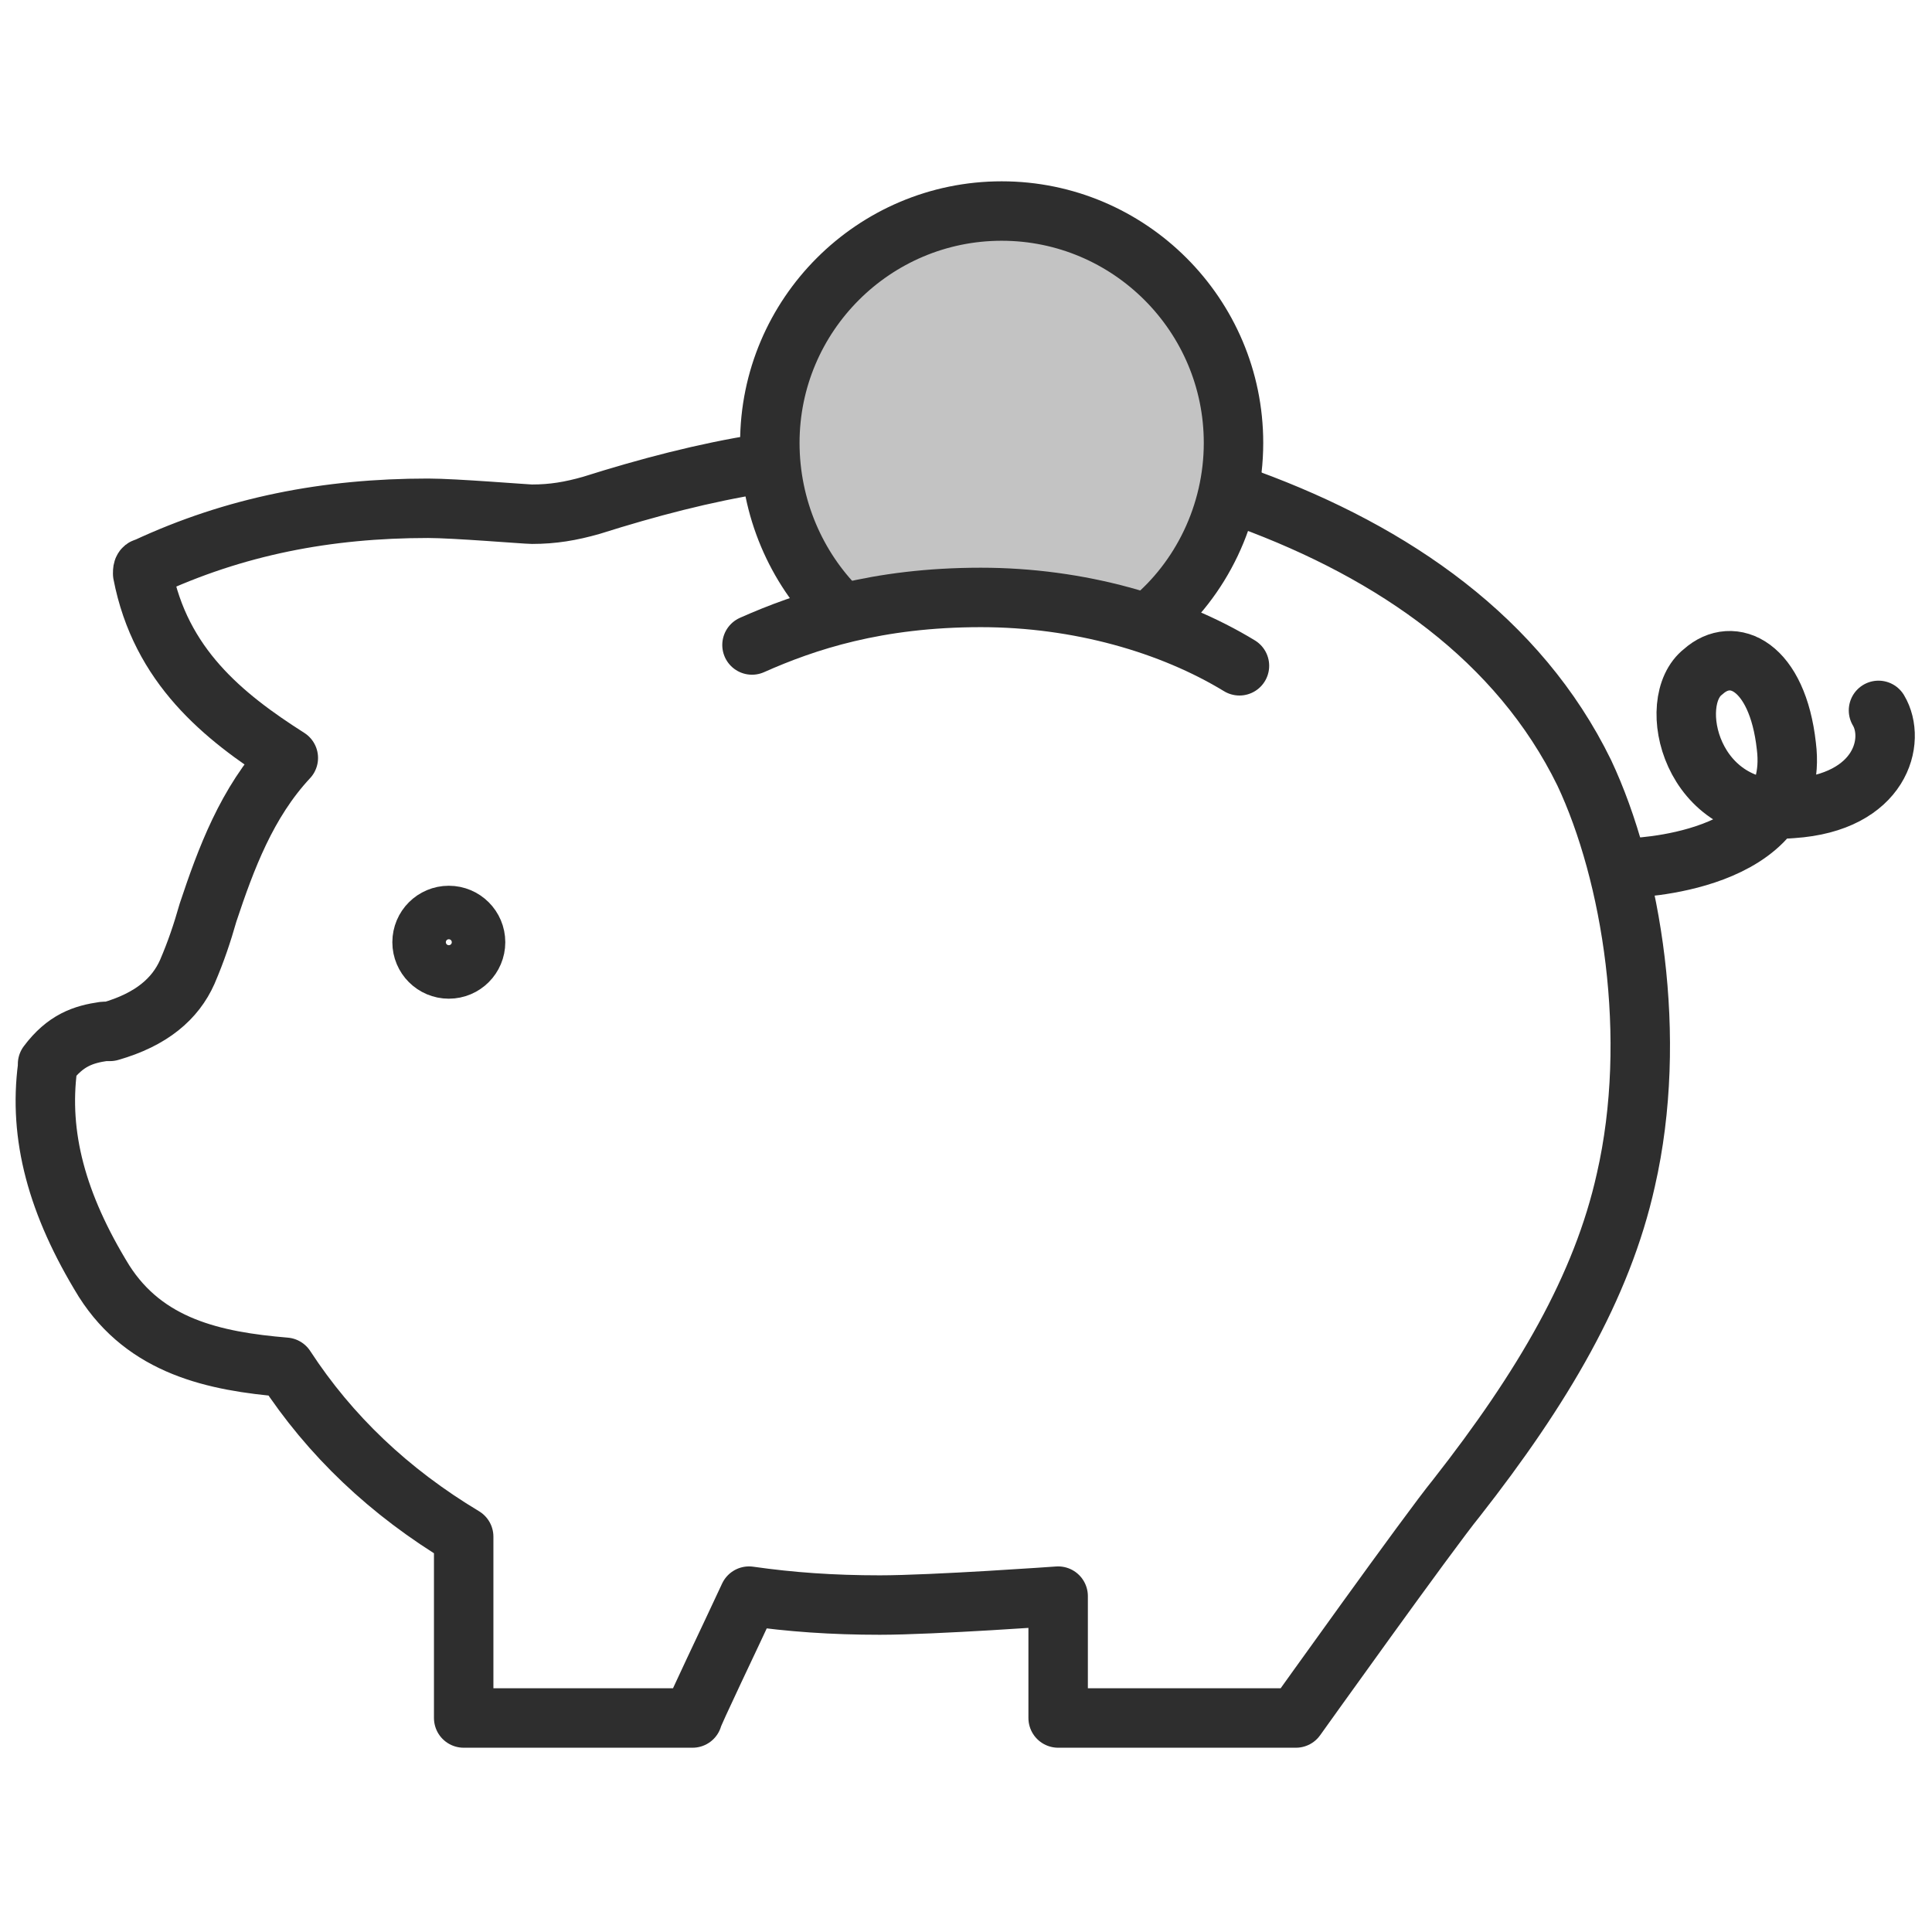 <?xml version="1.0" encoding="utf-8"?>
<!-- Generator: Adobe Illustrator 28.0.0, SVG Export Plug-In . SVG Version: 6.00 Build 0)  -->
<svg version="1.1" id="Layer_1" xmlns="http://www.w3.org/2000/svg" xmlns:xlink="http://www.w3.org/1999/xlink" x="0px" y="0px"
	 viewBox="0 0 65 65" style="enable-background:new 0 0 65 65;" xml:space="preserve">
<style type="text/css">
	.st0{fill:#C3C3C3;}
	.st1{fill:none;stroke:#003241;stroke-width:2;stroke-linecap:round;stroke-linejoin:round;}
	.st2{fill:#FFFFFF;}
	.st3{fill:#C3C3C3;stroke:#003241;stroke-width:2;stroke-linecap:round;stroke-linejoin:round;stroke-miterlimit:10;}
	.st4{fill:#E6E6E6;stroke:#003241;stroke-width:2;stroke-linecap:round;stroke-linejoin:round;stroke-miterlimit:10;}
	.st5{fill:none;stroke:#003241;stroke-width:2;stroke-linecap:round;stroke-linejoin:round;stroke-miterlimit:10;}
	.st6{fill:none;stroke:#003241;stroke-width:2;stroke-miterlimit:10;}
	.st7{fill:#C3C3C3;stroke:#2E2E2E;stroke-width:2;stroke-linecap:round;stroke-linejoin:round;stroke-miterlimit:10;}
	.st8{fill:none;stroke:#2E2E2E;stroke-width:2;stroke-linecap:round;stroke-linejoin:round;stroke-miterlimit:10;}
	.st9{fill:none;stroke:#2E2E2E;stroke-width:2;stroke-miterlimit:10;}
	.st10{fill:#C3C3C3;stroke:#003241;stroke-width:2;stroke-linecap:round;stroke-linejoin:round;stroke-miterlimit:16.667;}
	.st11{fill:#C3C3C3;stroke:#2E2E2E;stroke-width:2;stroke-linecap:round;stroke-linejoin:round;stroke-miterlimit:16.667;}
	.st12{fill:none;stroke:#2E2E2E;stroke-width:2;stroke-linecap:round;stroke-linejoin:round;stroke-miterlimit:16.667;}
	.st13{opacity:0.54;fill:#00AEEF;}
	.st14{fill:none;stroke:#8DC63F;stroke-miterlimit:10;}
</style>
<g>
	<path class="st0" d="M38.5,21c1.9-1.4,3.1-3.6,3.1-6.1c0-4.3-3.5-7.7-7.9-7.7s-7.9,3.4-7.9,7.7c0,2.3,1,4.4,2.7,5.8
		c0,0,2.8-0.9,4.9-0.8C35.5,19.9,38.5,21,38.5,21z"/>
	<g>
		<g>
			<path class="st8" d="M56.2,22.5 M56.2,22.5 M41.5,16.6c0.2,0.1,0.4,0.1,0.5,0.2c4.9,1.8,9.1,4.7,11.3,9.2
				c1.6,3.4,2.5,8.9,1.4,13.7c-0.8,3.6-2.8,7-5.7,10.7c-0.9,1.1-5.4,7.4-5.4,7.4h-8v-4.1c0,0-4.2,0.3-6,0.3c-1.6,0-3-0.1-4.4-0.3
				c-0.6,1.3-1.9,4-1.9,4.1c0,0-7.7,0-7.7,0v-6.1c-2.5-1.5-4.5-3.4-6-5.7c-2.4-0.2-4.7-0.7-6.1-2.9c-1.6-2.6-2.2-4.9-1.9-7.2
				c0,0,0-0.1,0-0.1c0.6-0.8,1.2-1,1.9-1.1l0.2,0c1.4-0.4,2.2-1.1,2.6-2c0.3-0.7,0.5-1.3,0.7-2c0.6-1.8,1.3-3.7,2.7-5.2
				c-2.2-1.4-4.3-3.1-4.9-6.2c0-0.1,0-0.2,0.1-0.2c3-1.4,6.1-2,9.5-2c0.9,0,3.3,0.2,3.5,0.2c0.7,0,1.3-0.1,2-0.3
				c1.9-0.6,3.8-1.1,5.7-1.4 M16.5,57.8"/>
			<path class="st8" d="M54.8,29.2c0,0,5.8-0.1,5.3-4.1c-0.3-2.7-1.8-3.4-2.8-2.5c-1.3,1-0.4,4.9,3,4.6c3-0.2,3.5-2.3,2.9-3.3"/>
			<circle class="st9" cx="15.1" cy="31.7" r="0.9"/>
		</g>
		<path class="st8" d="M41.7,22.4c-2.3-1.4-5.4-2.3-8.7-2.3c-3.5,0-5.9,0.8-7.7,1.6"/>
		<path class="st8" d="M28.2,20.5c-1.4-1.4-2.3-3.4-2.3-5.6c0-4.3,3.5-7.8,7.8-7.8s7.8,3.5,7.8,7.8c0,2.4-1.1,4.6-2.8,6"/>
	</g>
</g>
<rect x="-17" y="-17.5" class="st14" width="192.2" height="104.4"/>
</svg>
